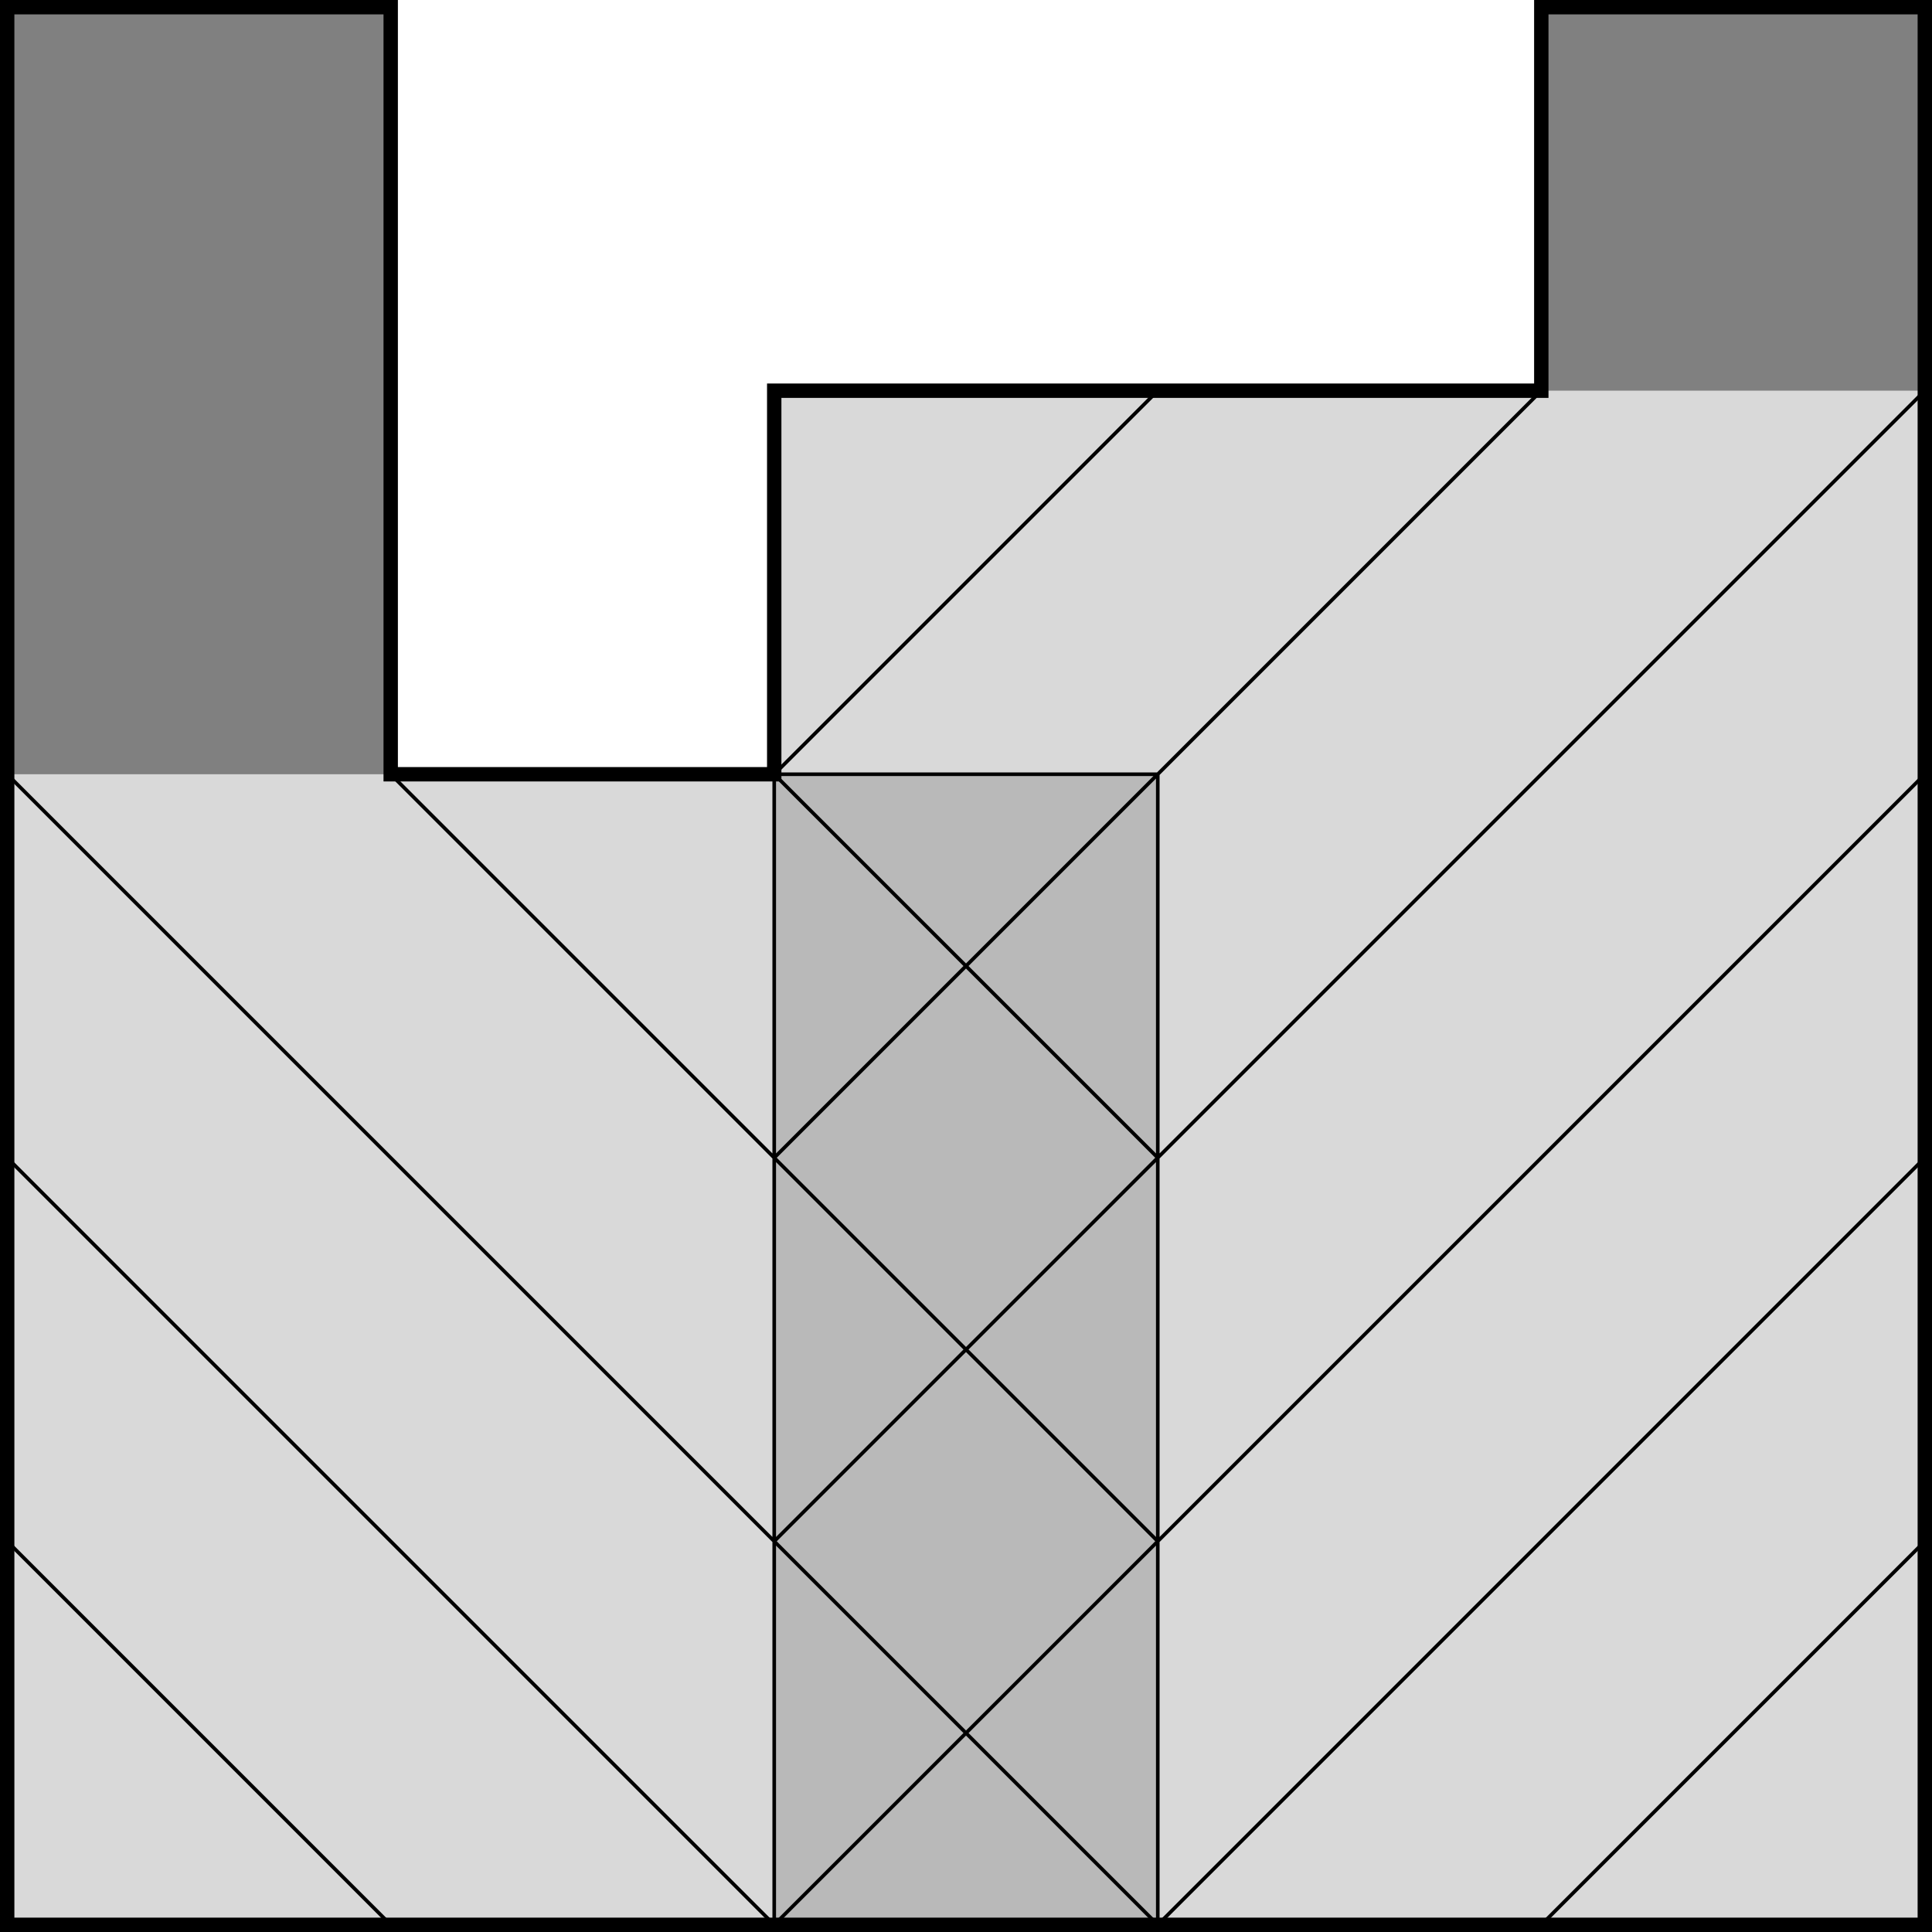 <?xml version='1.0' encoding='UTF-8'?>
<!-- This file was generated by dvisvgm 2.6.1 -->
<svg height='214.196pt' version='1.1' viewBox='-72 -72.004 214.195 214.196' width='214.195pt' xmlns='http://www.w3.org/2000/svg' xmlns:xlink='http://www.w3.org/1999/xlink'>
<g id='page1'>
<path d='M-71.203 13.836V-71.207H-28.684V13.836ZM98.879 -28.688V-71.207H141.398V-28.688Z' fill='#808080'/>
<path d='M-71.203 141.395V13.836H56.359V141.395Z' fill-opacity='0.15'/>
<path d='M13.836 141.395V-28.688H141.398V141.395Z' fill-opacity='0.15'/>
<path d='M-71.203 141.395V-71.207H-28.684V13.836H13.836V-28.688H98.879V-71.207H141.398V141.395Z' fill='none' stroke='#000000' stroke-miterlimit='10' stroke-width='1.594'/>
<path d='M-71.203 98.875L-28.684 141.395M-71.203 56.355L13.836 141.395M-71.203 13.836L56.359 141.395M-28.684 13.836L56.359 98.875M13.836 13.836L56.359 56.355M13.836 13.836L56.359 -28.688M13.836 56.355L98.879 -28.688M13.836 98.875L141.398 -28.688M13.836 141.395L141.398 13.836M56.359 141.395L141.398 56.355M98.879 141.395L141.398 98.875M13.836 141.395V13.836H56.359V141.395' fill='none' stroke='#000000' stroke-miterlimit='10' stroke-width='0.399'/>
</g>
</svg>